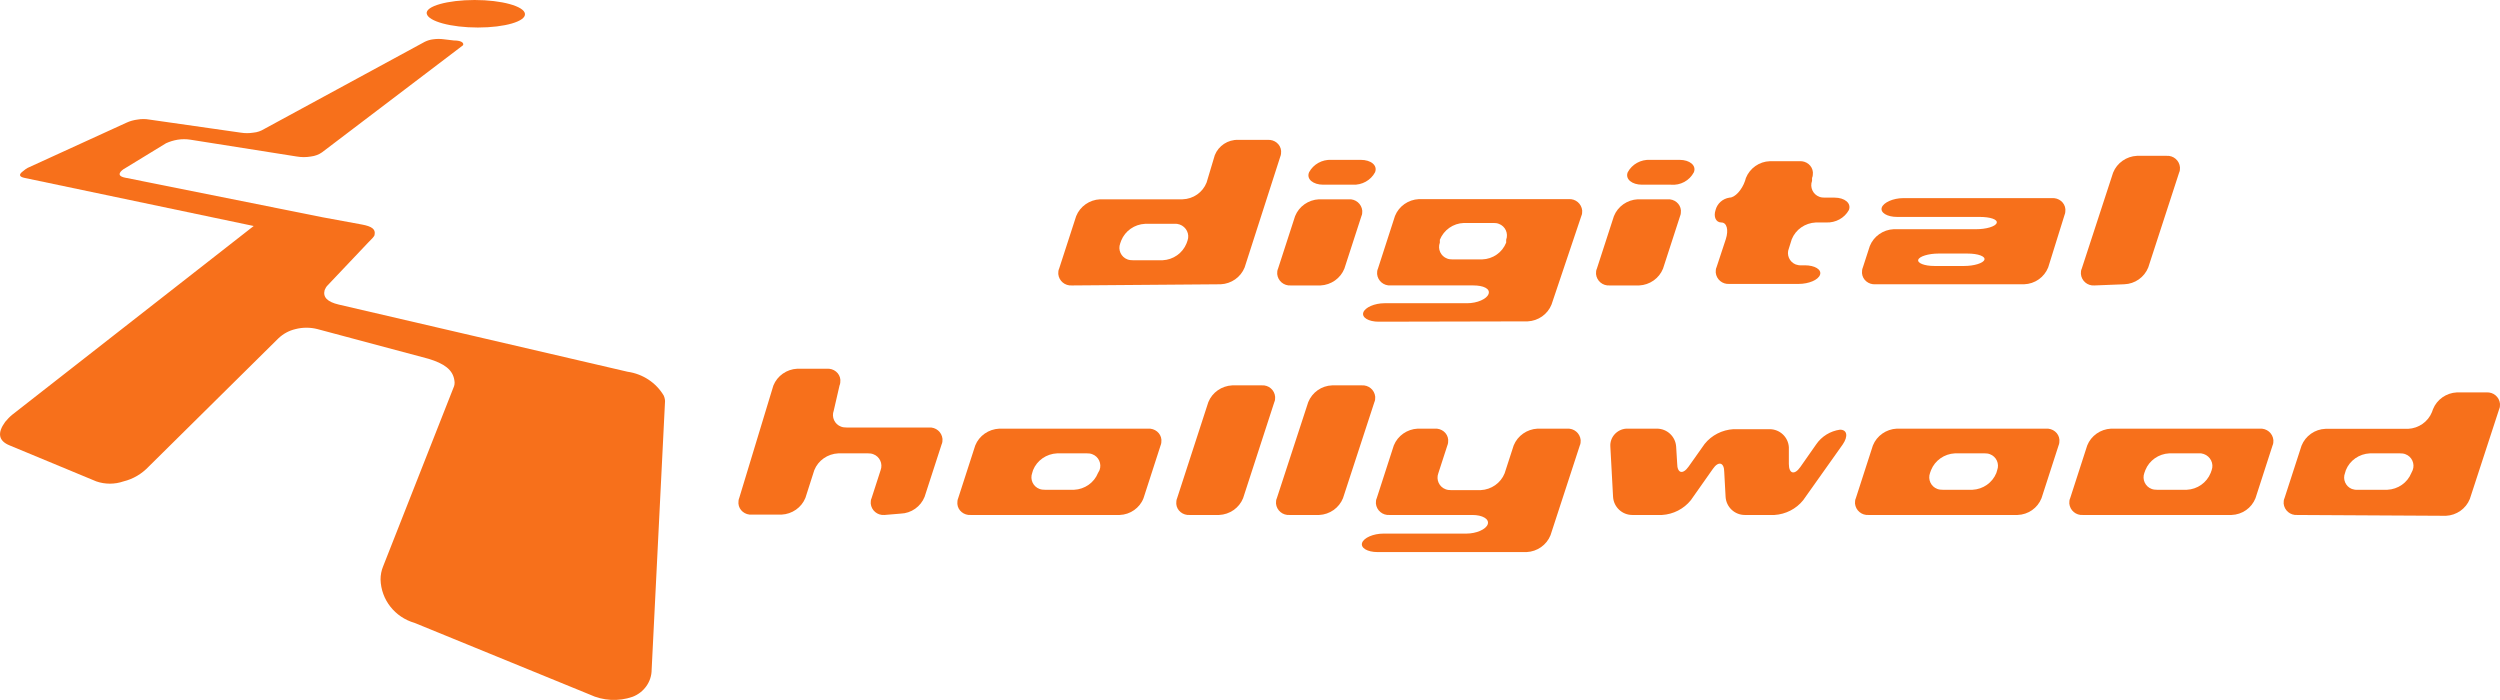 <svg width="100" height="28" viewBox="0 0 100 28" fill="none" xmlns="http://www.w3.org/2000/svg">
<g clip-path="url(#clip0_663_3239)">
<path d="M42.877 11.418C42.597 11.438 42.358 11.236 42.331 10.961C42.331 10.887 42.331 10.813 42.365 10.746L43.047 8.644C43.204 8.254 43.579 7.992 44.002 7.972H47.303C47.732 7.959 48.108 7.697 48.264 7.301L48.592 6.206C48.742 5.83 49.117 5.581 49.526 5.595H50.706C50.979 5.575 51.224 5.769 51.245 6.038C51.245 6.112 51.245 6.192 51.211 6.266L49.785 10.699C49.628 11.089 49.253 11.351 48.83 11.371L42.877 11.418ZM47.501 9.624C47.596 9.363 47.453 9.074 47.187 8.98C47.125 8.96 47.057 8.946 46.989 8.953H45.802C45.38 8.973 45.005 9.235 44.848 9.624L44.807 9.739C44.711 9.994 44.841 10.283 45.1 10.377C45.168 10.403 45.243 10.41 45.318 10.41H46.505C46.928 10.39 47.303 10.128 47.46 9.739L47.501 9.624Z" fill="#F7701B"/>
<path d="M52.929 7.388C52.527 7.388 52.247 7.166 52.363 6.891C52.534 6.569 52.888 6.374 53.257 6.394H54.43C54.839 6.394 55.112 6.616 55.002 6.891C54.832 7.213 54.477 7.408 54.109 7.388H52.929ZM51.633 11.418C51.354 11.438 51.115 11.236 51.088 10.961C51.088 10.887 51.088 10.813 51.122 10.746L51.804 8.644C51.961 8.254 52.336 7.992 52.759 7.972H53.945C54.225 7.952 54.464 8.154 54.491 8.429C54.491 8.503 54.491 8.577 54.457 8.644L53.775 10.746C53.618 11.136 53.243 11.398 52.82 11.418H51.633Z" fill="#F7701B"/>
<path d="M55.145 12.868C54.743 12.868 54.464 12.7 54.532 12.499C54.6 12.297 54.982 12.129 55.384 12.129H58.685C59.087 12.129 59.476 11.961 59.544 11.753C59.613 11.545 59.333 11.417 58.931 11.417H55.63C55.35 11.438 55.111 11.236 55.084 10.961C55.084 10.887 55.084 10.813 55.118 10.746L55.8 8.637C55.957 8.247 56.332 7.985 56.755 7.965H62.743C63.023 7.945 63.261 8.147 63.288 8.422C63.288 8.496 63.288 8.57 63.254 8.637L62.061 12.183C61.904 12.573 61.529 12.835 61.106 12.855L55.145 12.868ZM60.247 9.591C60.342 9.335 60.213 9.047 59.953 8.953C59.885 8.926 59.817 8.919 59.742 8.919H58.556C58.126 8.932 57.751 9.201 57.594 9.591V9.705C57.498 9.96 57.628 10.249 57.887 10.343C57.955 10.37 58.03 10.376 58.105 10.376H59.285C59.715 10.363 60.09 10.101 60.247 9.705V9.591Z" fill="#F7701B"/>
<path d="M65.682 7.388C65.28 7.388 65 7.166 65.109 6.891C65.28 6.569 65.634 6.374 66.003 6.394H67.183C67.585 6.394 67.865 6.616 67.755 6.891C67.578 7.227 67.217 7.422 66.835 7.388H65.682ZM64.386 11.418C64.107 11.438 63.868 11.236 63.841 10.961C63.841 10.887 63.841 10.813 63.875 10.746L64.557 8.644C64.714 8.254 65.089 7.992 65.512 7.972H66.698C66.971 7.952 67.217 8.147 67.237 8.416C67.237 8.489 67.237 8.57 67.203 8.644L66.521 10.746C66.364 11.136 65.989 11.398 65.566 11.418H64.386Z" fill="#F7701B"/>
<path d="M72.632 8.899C72.202 8.919 71.827 9.181 71.67 9.571L71.554 9.94C71.452 10.189 71.575 10.477 71.827 10.578C71.902 10.605 71.977 10.618 72.059 10.612H72.189C72.591 10.612 72.871 10.78 72.802 10.988C72.734 11.196 72.352 11.357 71.943 11.357H69.174C68.894 11.377 68.656 11.176 68.629 10.901C68.629 10.827 68.629 10.753 68.663 10.686L69.031 9.571C69.154 9.195 69.072 8.899 68.854 8.899C68.635 8.899 68.533 8.671 68.622 8.402C68.69 8.14 68.908 7.945 69.181 7.905C69.399 7.905 69.679 7.596 69.802 7.234L69.836 7.119C69.993 6.73 70.368 6.461 70.797 6.448H71.977C72.25 6.428 72.495 6.622 72.516 6.891C72.516 6.965 72.516 7.045 72.482 7.119V7.234C72.386 7.489 72.516 7.778 72.775 7.872C72.843 7.898 72.911 7.905 72.986 7.905H73.382C73.784 7.905 74.064 8.127 73.955 8.402C73.778 8.725 73.423 8.913 73.055 8.899H72.632Z" fill="#F7701B"/>
<path d="M81.927 10.699C81.77 11.089 81.395 11.357 80.965 11.371H75.018C74.746 11.391 74.5 11.196 74.48 10.927C74.48 10.854 74.48 10.773 74.514 10.699L74.793 9.839C74.95 9.45 75.325 9.188 75.748 9.168H79.049C79.451 9.168 79.82 9.06 79.867 8.919C79.915 8.778 79.615 8.677 79.185 8.677H75.884C75.482 8.677 75.202 8.503 75.271 8.301C75.339 8.1 75.728 7.925 76.13 7.925H82.077C82.35 7.905 82.595 8.1 82.616 8.369C82.616 8.442 82.616 8.523 82.582 8.597L81.927 10.699ZM79.376 10.39C79.424 10.256 79.131 10.142 78.694 10.142H77.542C77.139 10.142 76.771 10.256 76.73 10.39C76.689 10.524 76.976 10.639 77.378 10.639H78.565C78.967 10.639 79.335 10.524 79.376 10.39Z" fill="#F7701B"/>
<path d="M83.775 11.418C83.496 11.438 83.257 11.23 83.236 10.954C83.236 10.88 83.236 10.813 83.27 10.746L84.525 6.904C84.682 6.515 85.057 6.253 85.48 6.233H86.66C86.939 6.213 87.178 6.421 87.199 6.696C87.199 6.77 87.199 6.837 87.165 6.904L85.93 10.699C85.773 11.089 85.398 11.357 84.969 11.371L83.775 11.418Z" fill="#F7701B"/>
<path d="M35.375 20.599C35.095 20.619 34.857 20.418 34.829 20.142C34.829 20.068 34.829 19.994 34.863 19.927L35.225 18.806C35.32 18.55 35.191 18.262 34.932 18.168C34.863 18.141 34.795 18.134 34.72 18.134H33.534C33.104 18.154 32.729 18.416 32.572 18.806L32.217 19.914C32.06 20.303 31.685 20.565 31.256 20.585H30.076C29.803 20.606 29.558 20.411 29.537 20.142C29.537 20.068 29.537 19.988 29.571 19.914L30.935 15.421C31.092 15.031 31.467 14.769 31.89 14.749H33.077C33.349 14.729 33.595 14.924 33.615 15.192C33.615 15.266 33.615 15.347 33.581 15.421L33.349 16.428C33.254 16.683 33.383 16.972 33.643 17.066C33.711 17.093 33.786 17.1 33.861 17.1H37.155C37.434 17.079 37.673 17.281 37.7 17.556C37.7 17.63 37.7 17.704 37.666 17.771L36.984 19.873C36.828 20.263 36.453 20.532 36.023 20.545L35.375 20.599Z" fill="#F7701B"/>
<path d="M38.833 20.599C38.56 20.619 38.314 20.424 38.294 20.155C38.294 20.081 38.294 20.001 38.328 19.927L39.01 17.818C39.167 17.428 39.542 17.167 39.972 17.146H45.919C46.191 17.126 46.437 17.321 46.457 17.59C46.457 17.664 46.457 17.744 46.423 17.818L45.741 19.927C45.591 20.317 45.209 20.585 44.786 20.599H38.833ZM43.982 18.805C44.077 18.55 43.948 18.261 43.688 18.167C43.62 18.14 43.552 18.134 43.477 18.134H42.284C41.854 18.154 41.479 18.416 41.322 18.805L41.288 18.919C41.192 19.175 41.322 19.464 41.581 19.558C41.649 19.584 41.724 19.591 41.799 19.591H42.966C43.388 19.571 43.764 19.309 43.92 18.919L43.982 18.805Z" fill="#F7701B"/>
<path d="M47.59 20.599C47.317 20.619 47.071 20.424 47.051 20.156C47.051 20.082 47.051 20.001 47.085 19.927L48.333 16.086C48.49 15.696 48.865 15.434 49.294 15.414H50.468C50.747 15.394 50.986 15.602 51.006 15.877C51.006 15.951 51.006 16.018 50.972 16.086L49.724 19.927C49.567 20.317 49.192 20.579 48.763 20.599H47.59Z" fill="#F7701B"/>
<path d="M51.586 20.599C51.306 20.619 51.067 20.418 51.04 20.142C51.04 20.068 51.04 19.994 51.074 19.927L52.329 16.086C52.486 15.696 52.861 15.427 53.291 15.414H54.464C54.743 15.394 54.982 15.595 55.009 15.871C55.009 15.945 55.009 16.018 54.975 16.086L53.72 19.927C53.563 20.317 53.188 20.579 52.766 20.599H51.586Z" fill="#F7701B"/>
<path d="M55.098 22.083C54.695 22.083 54.416 21.915 54.484 21.713C54.552 21.512 54.934 21.344 55.336 21.344H58.651C59.053 21.344 59.442 21.176 59.51 20.968C59.578 20.76 59.299 20.599 58.896 20.599H55.582C55.302 20.619 55.064 20.417 55.036 20.142C55.036 20.068 55.036 19.994 55.07 19.927L55.752 17.818C55.909 17.428 56.284 17.167 56.707 17.146H57.389C57.662 17.126 57.907 17.321 57.928 17.59C57.928 17.664 57.928 17.744 57.894 17.818L57.532 18.933C57.437 19.188 57.566 19.477 57.826 19.571C57.894 19.598 57.969 19.605 58.044 19.605H59.23C59.653 19.584 60.029 19.323 60.185 18.933L60.547 17.818C60.704 17.428 61.079 17.167 61.502 17.146H62.681C62.961 17.126 63.2 17.328 63.227 17.603C63.227 17.677 63.227 17.751 63.193 17.818L62.02 21.411C61.863 21.801 61.488 22.063 61.065 22.083H55.098Z" fill="#F7701B"/>
<path d="M72.127 20.008C71.848 20.357 71.425 20.572 70.975 20.599H69.795C69.386 20.599 69.051 20.283 69.024 19.88L68.97 18.886C68.97 18.49 68.738 18.429 68.513 18.758L67.633 20.008C67.353 20.357 66.93 20.572 66.48 20.599H65.294C64.885 20.599 64.55 20.283 64.523 19.88L64.414 17.865C64.387 17.496 64.673 17.173 65.048 17.146C65.062 17.146 65.082 17.146 65.096 17.146H66.276C66.685 17.146 67.019 17.462 67.046 17.865L67.087 18.537C67.087 18.933 67.312 18.994 67.544 18.664L68.185 17.758C68.465 17.408 68.888 17.194 69.338 17.167H70.784C71.193 17.167 71.527 17.482 71.554 17.885V18.557C71.554 18.953 71.779 19.014 72.011 18.684L72.645 17.778C72.864 17.455 73.212 17.241 73.6 17.187C73.887 17.187 73.934 17.449 73.709 17.778L72.127 20.008Z" fill="#F7701B"/>
<path d="M74.746 20.599C74.466 20.619 74.228 20.417 74.2 20.142C74.2 20.068 74.2 19.994 74.234 19.927L74.916 17.818C75.073 17.428 75.448 17.167 75.871 17.146H81.838C82.111 17.126 82.357 17.321 82.377 17.59C82.377 17.664 82.377 17.744 82.343 17.818L81.661 19.927C81.504 20.323 81.129 20.585 80.7 20.599H74.746ZM79.888 18.805C79.984 18.55 79.854 18.261 79.595 18.167C79.526 18.14 79.458 18.134 79.383 18.134H78.197C77.774 18.154 77.399 18.416 77.242 18.805L77.201 18.919C77.106 19.175 77.235 19.464 77.494 19.558C77.562 19.584 77.637 19.591 77.712 19.591H78.899C79.322 19.571 79.697 19.309 79.854 18.919L79.888 18.805Z" fill="#F7701B"/>
<path d="M83.318 20.599C83.038 20.619 82.8 20.417 82.772 20.142C82.772 20.068 82.772 19.994 82.807 19.927L83.489 17.818C83.645 17.428 84.02 17.167 84.443 17.146H90.39C90.67 17.126 90.909 17.328 90.936 17.603C90.936 17.677 90.936 17.751 90.902 17.818L90.22 19.927C90.063 20.323 89.688 20.585 89.258 20.599H83.318ZM88.467 18.805C88.562 18.543 88.419 18.255 88.153 18.161C88.092 18.14 88.024 18.127 87.956 18.134H86.769C86.346 18.154 85.971 18.416 85.814 18.805L85.773 18.919C85.678 19.175 85.807 19.463 86.067 19.558C86.135 19.584 86.21 19.591 86.285 19.591H87.471C87.894 19.571 88.269 19.309 88.426 18.919L88.467 18.805Z" fill="#F7701B"/>
<path d="M91.891 20.599C91.612 20.619 91.373 20.417 91.346 20.142C91.346 20.068 91.346 19.994 91.38 19.927L92.062 17.825C92.219 17.435 92.594 17.167 93.023 17.153H96.324C96.747 17.133 97.122 16.871 97.279 16.482L97.32 16.367C97.477 15.978 97.852 15.716 98.275 15.696H99.454C99.734 15.676 99.973 15.877 100 16.152C100 16.226 100 16.3 99.966 16.367L98.793 19.96C98.636 20.35 98.261 20.612 97.838 20.632L91.891 20.599ZM96.508 18.805C96.604 18.55 96.474 18.261 96.215 18.167C96.147 18.14 96.072 18.134 95.997 18.134H94.797C94.367 18.154 93.992 18.416 93.835 18.805L93.801 18.919C93.699 19.168 93.821 19.457 94.074 19.558C94.149 19.584 94.224 19.598 94.305 19.591H95.492C95.922 19.571 96.297 19.309 96.454 18.919L96.508 18.805Z" fill="#F7701B"/>
<path d="M26.598 16.119L26.066 26.785C26.066 27.268 25.759 27.698 25.302 27.872C24.743 28.067 24.122 28.034 23.583 27.779L16.586 24.917C15.795 24.689 15.243 23.991 15.222 23.178C15.222 22.997 15.256 22.822 15.325 22.654L18.134 15.521C18.182 15.427 18.196 15.32 18.175 15.212C18.114 14.789 17.766 14.541 17.145 14.353L12.699 13.164C12.412 13.09 12.105 13.09 11.819 13.164C11.56 13.224 11.328 13.352 11.137 13.533L5.947 18.665C5.674 18.953 5.327 19.162 4.938 19.256C4.59 19.377 4.201 19.377 3.853 19.256L0.389 17.818C-0.061 17.637 -0.116 17.321 0.205 16.878C0.293 16.771 0.389 16.67 0.498 16.582L10.148 9.04L0.996 7.119C0.757 7.072 0.737 6.978 0.935 6.837C0.989 6.79 1.044 6.75 1.105 6.716L5.054 4.91C5.197 4.843 5.347 4.802 5.504 4.782C5.661 4.755 5.811 4.755 5.968 4.782L9.63 5.306C9.8 5.333 9.964 5.333 10.135 5.306C10.291 5.293 10.441 5.239 10.571 5.158L16.989 1.673C17.098 1.619 17.214 1.585 17.33 1.572C17.473 1.552 17.616 1.552 17.759 1.572L18.155 1.619C18.421 1.619 18.544 1.693 18.53 1.787C18.523 1.814 18.503 1.827 18.482 1.84L12.883 6.092C12.753 6.186 12.597 6.24 12.44 6.26C12.249 6.293 12.058 6.293 11.867 6.26L7.618 5.588C7.448 5.561 7.277 5.561 7.107 5.588C6.943 5.615 6.793 5.662 6.643 5.729L5.027 6.716C4.972 6.743 4.924 6.777 4.876 6.817C4.713 6.965 4.767 7.066 5.033 7.113L12.903 8.691L14.472 8.98C14.874 9.054 15.031 9.168 14.983 9.389C14.983 9.443 14.929 9.477 14.895 9.53L14.731 9.698L13.101 11.418C13.047 11.472 13.013 11.539 12.985 11.606C12.91 11.888 13.094 12.076 13.551 12.183L25.104 14.87C25.711 14.957 26.243 15.306 26.55 15.824C26.591 15.918 26.611 16.018 26.598 16.119Z" fill="#F7701B"/>
<path d="M20.998 0.551C21.039 0.853 20.194 1.101 19.116 1.101C18.038 1.101 17.138 0.853 17.07 0.551C17.002 0.249 17.909 0 18.986 0C20.064 0 20.964 0.249 20.998 0.551Z" fill="#F7701B"/>
</g>
<defs>
<clipPath id="clip0_663_3239">
<rect width="100" height="28" fill="white"/>
</clipPath>
</defs>
</svg>
